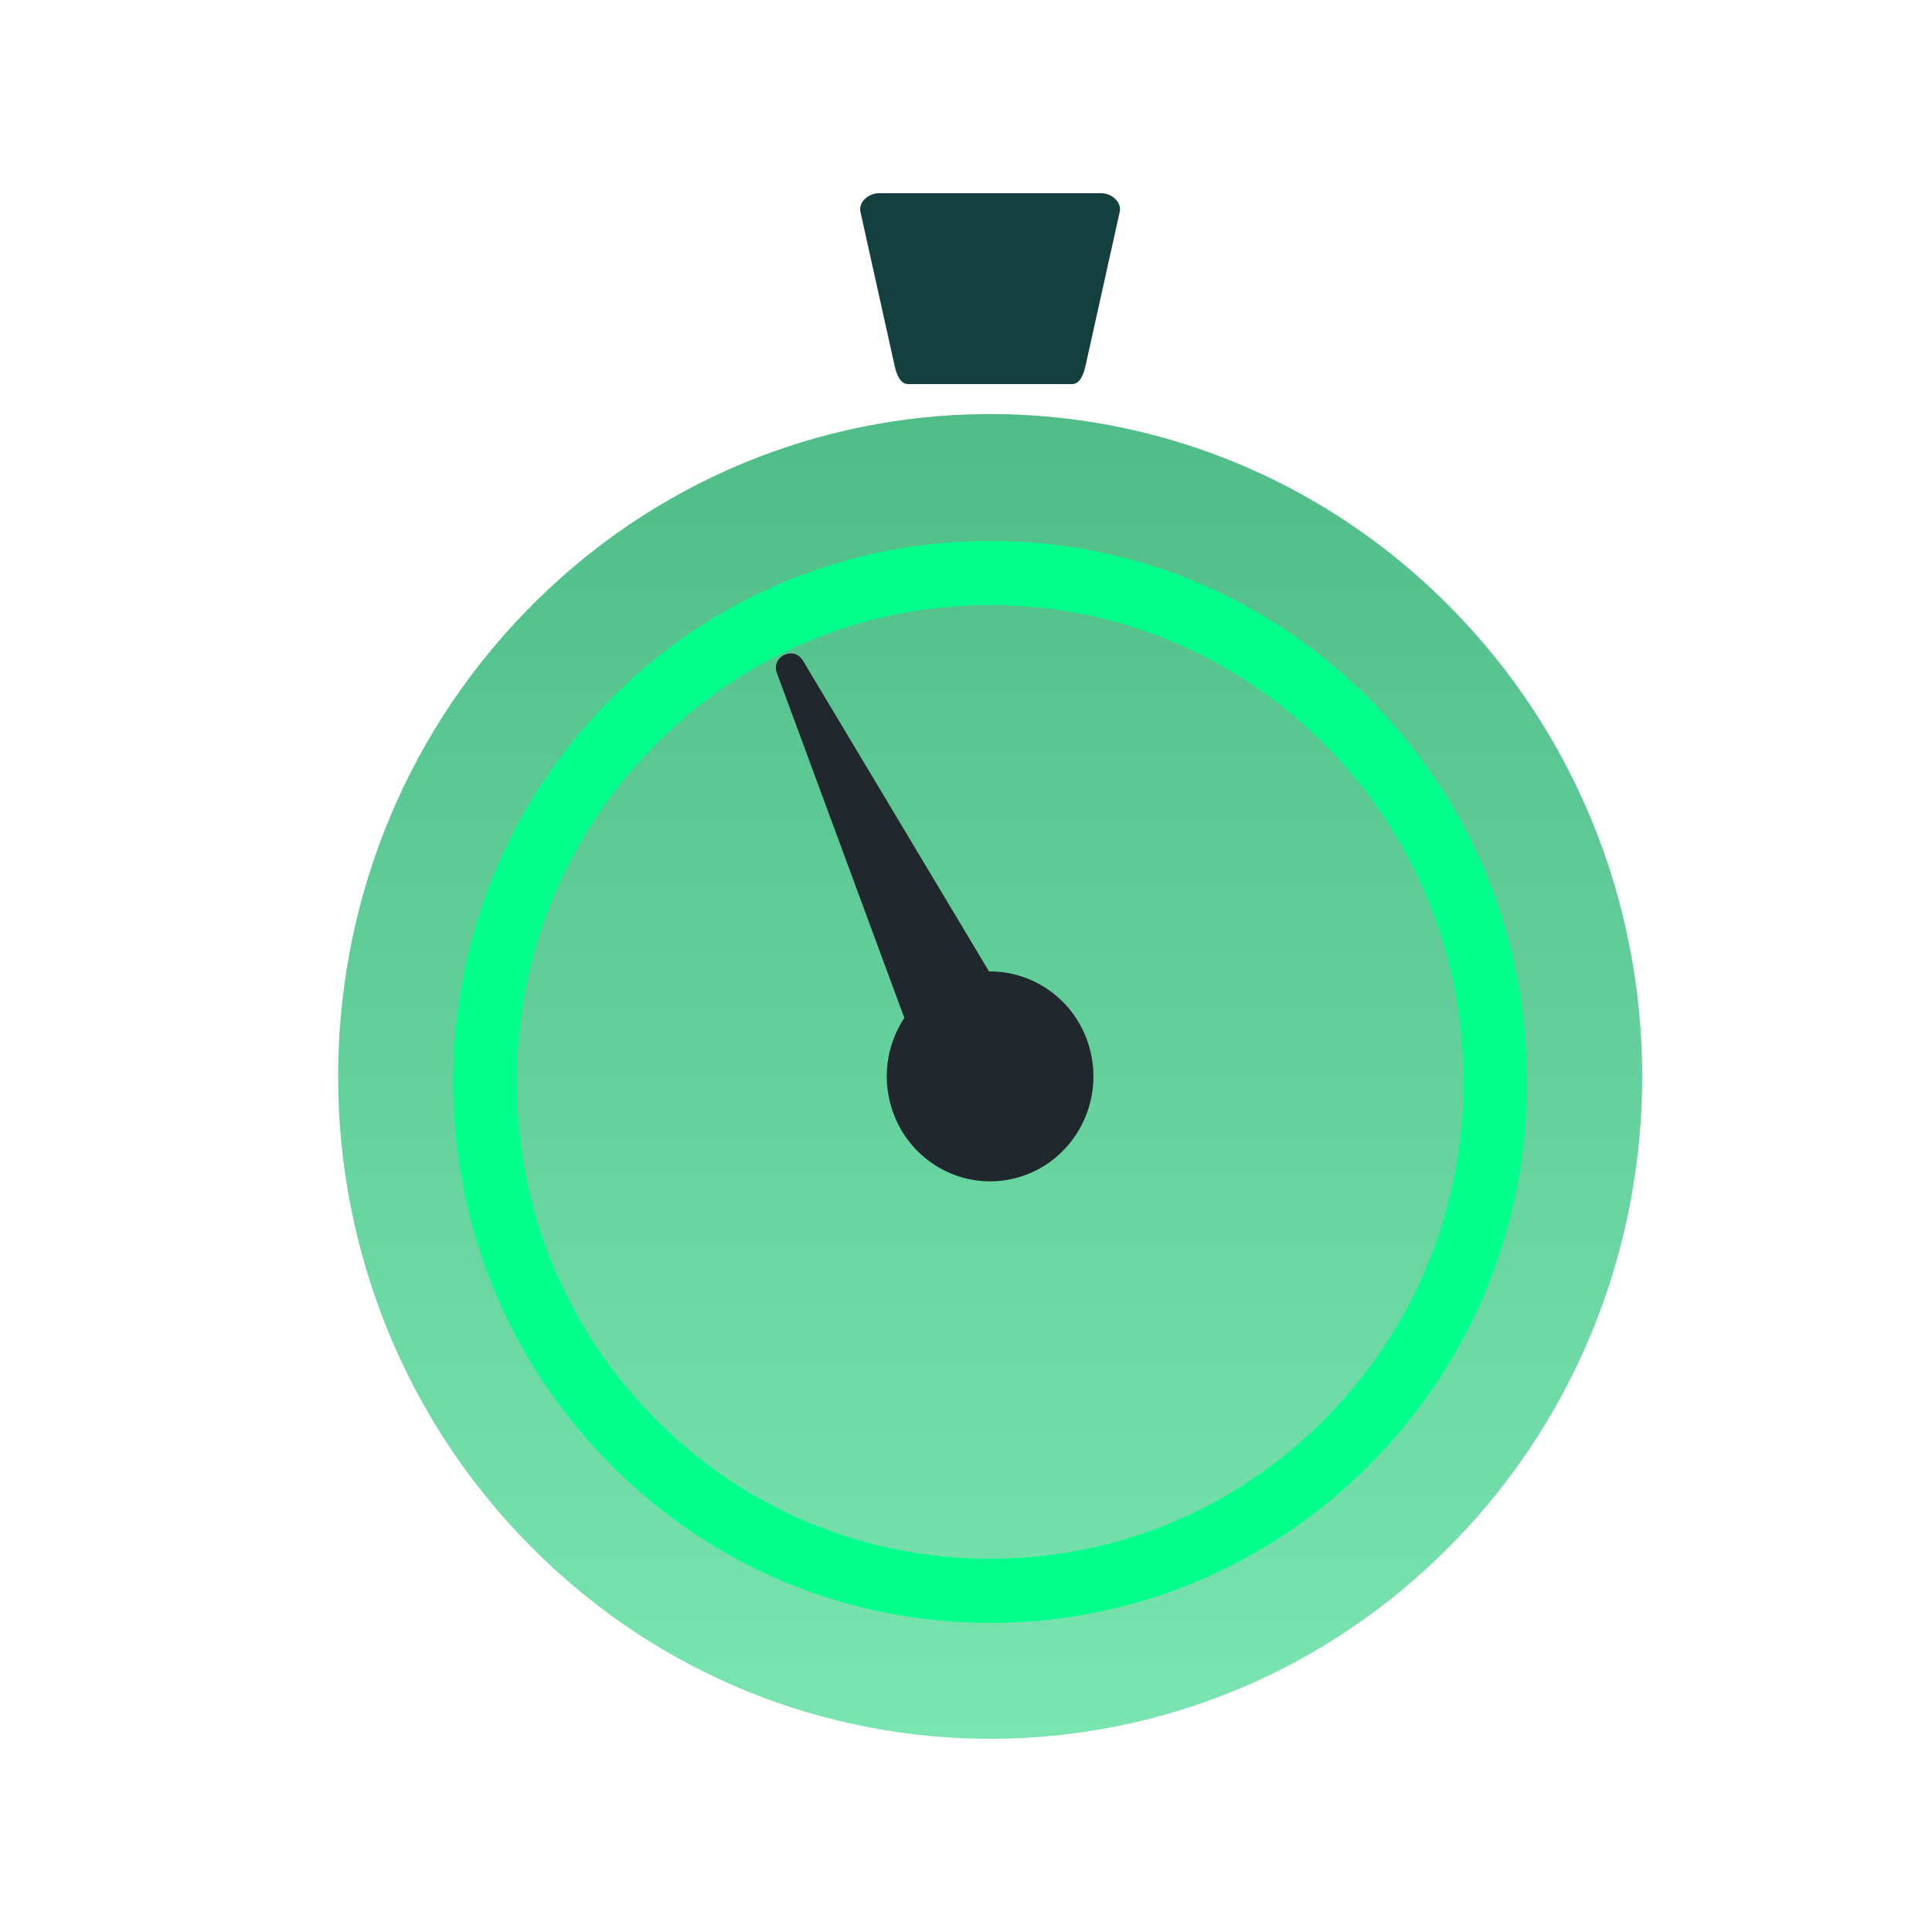 <svg width="40" height="40" viewBox="0 0 40 40" fill="none" xmlns="http://www.w3.org/2000/svg">
<path fill-rule="evenodd" clip-rule="evenodd" d="M30.108 31.92C35.344 26.531 35.29 17.852 29.988 12.53C24.685 7.209 16.141 7.26 10.901 12.644C5.66 18.027 5.706 26.707 11.003 32.033C16.3 37.359 24.844 37.317 30.09 31.938" fill="url(#paint0_linear_7715_5990)"/>
<path d="M20.499 33.6C17.551 33.6 14.777 32.451 12.68 30.36C10.57 28.256 9.399 25.451 9.383 22.46C9.367 19.47 10.508 16.651 12.595 14.525C14.683 12.398 17.467 11.217 20.436 11.2C23.404 11.184 26.202 12.331 28.314 14.433C30.426 16.534 31.599 19.339 31.618 22.33C31.637 25.32 30.499 28.139 28.414 30.268C28.411 30.27 28.409 30.273 28.406 30.275C28.404 30.277 28.401 30.28 28.399 30.283C26.309 32.407 23.524 33.585 20.555 33.6C20.537 33.6 20.518 33.6 20.499 33.6ZM20.502 12.527C20.482 12.527 20.463 12.527 20.443 12.527C17.827 12.542 15.372 13.583 13.532 15.457C11.692 17.332 10.686 19.816 10.701 22.452C10.715 25.088 11.747 27.562 13.607 29.416C15.455 31.259 17.901 32.272 20.499 32.272C20.516 32.272 20.532 32.272 20.549 32.272C23.165 32.259 25.621 31.22 27.463 29.348C27.465 29.346 27.467 29.343 27.47 29.341C27.472 29.339 27.474 29.336 27.476 29.334C29.314 27.458 30.317 24.973 30.301 22.336C30.284 19.7 29.25 17.228 27.389 15.376C25.541 13.537 23.097 12.527 20.502 12.527Z" fill="#00FF8B"/>
<path d="M22.17 22.941C22.243 23.064 22.22 23.223 22.109 23.313C21.535 23.781 20.887 24.093 20.174 24.269C20.031 24.305 19.886 24.223 19.835 24.085L16.085 13.934C15.958 13.592 16.436 13.364 16.623 13.676L22.17 22.941Z" fill="#20272D"/>
<path fill-rule="evenodd" clip-rule="evenodd" d="M18.436 22.86C18.749 24.018 19.925 24.698 21.064 24.381C22.203 24.064 22.874 22.869 22.562 21.711C22.249 20.554 21.073 19.873 19.933 20.19C18.794 20.508 18.124 21.703 18.436 22.86Z" fill="#20272D"/>
<path fill-rule="evenodd" clip-rule="evenodd" d="M22.195 7.952H18.802C18.645 7.952 18.566 7.772 18.52 7.563L17.815 4.389C17.768 4.179 17.986 4 18.198 4H22.799C23.011 4 23.229 4.179 23.182 4.389L22.477 7.563C22.431 7.772 22.352 7.952 22.195 7.952H22.195Z" fill="#144040"/>
<defs>
<linearGradient id="paint0_linear_7715_5990" x1="20.5" y1="8.572" x2="20.5" y2="36" gradientUnits="userSpaceOnUse">
<stop stop-color="#50BC88"/>
<stop offset="1" stop-color="#7AE5B1"/>
</linearGradient>
</defs>
</svg>
